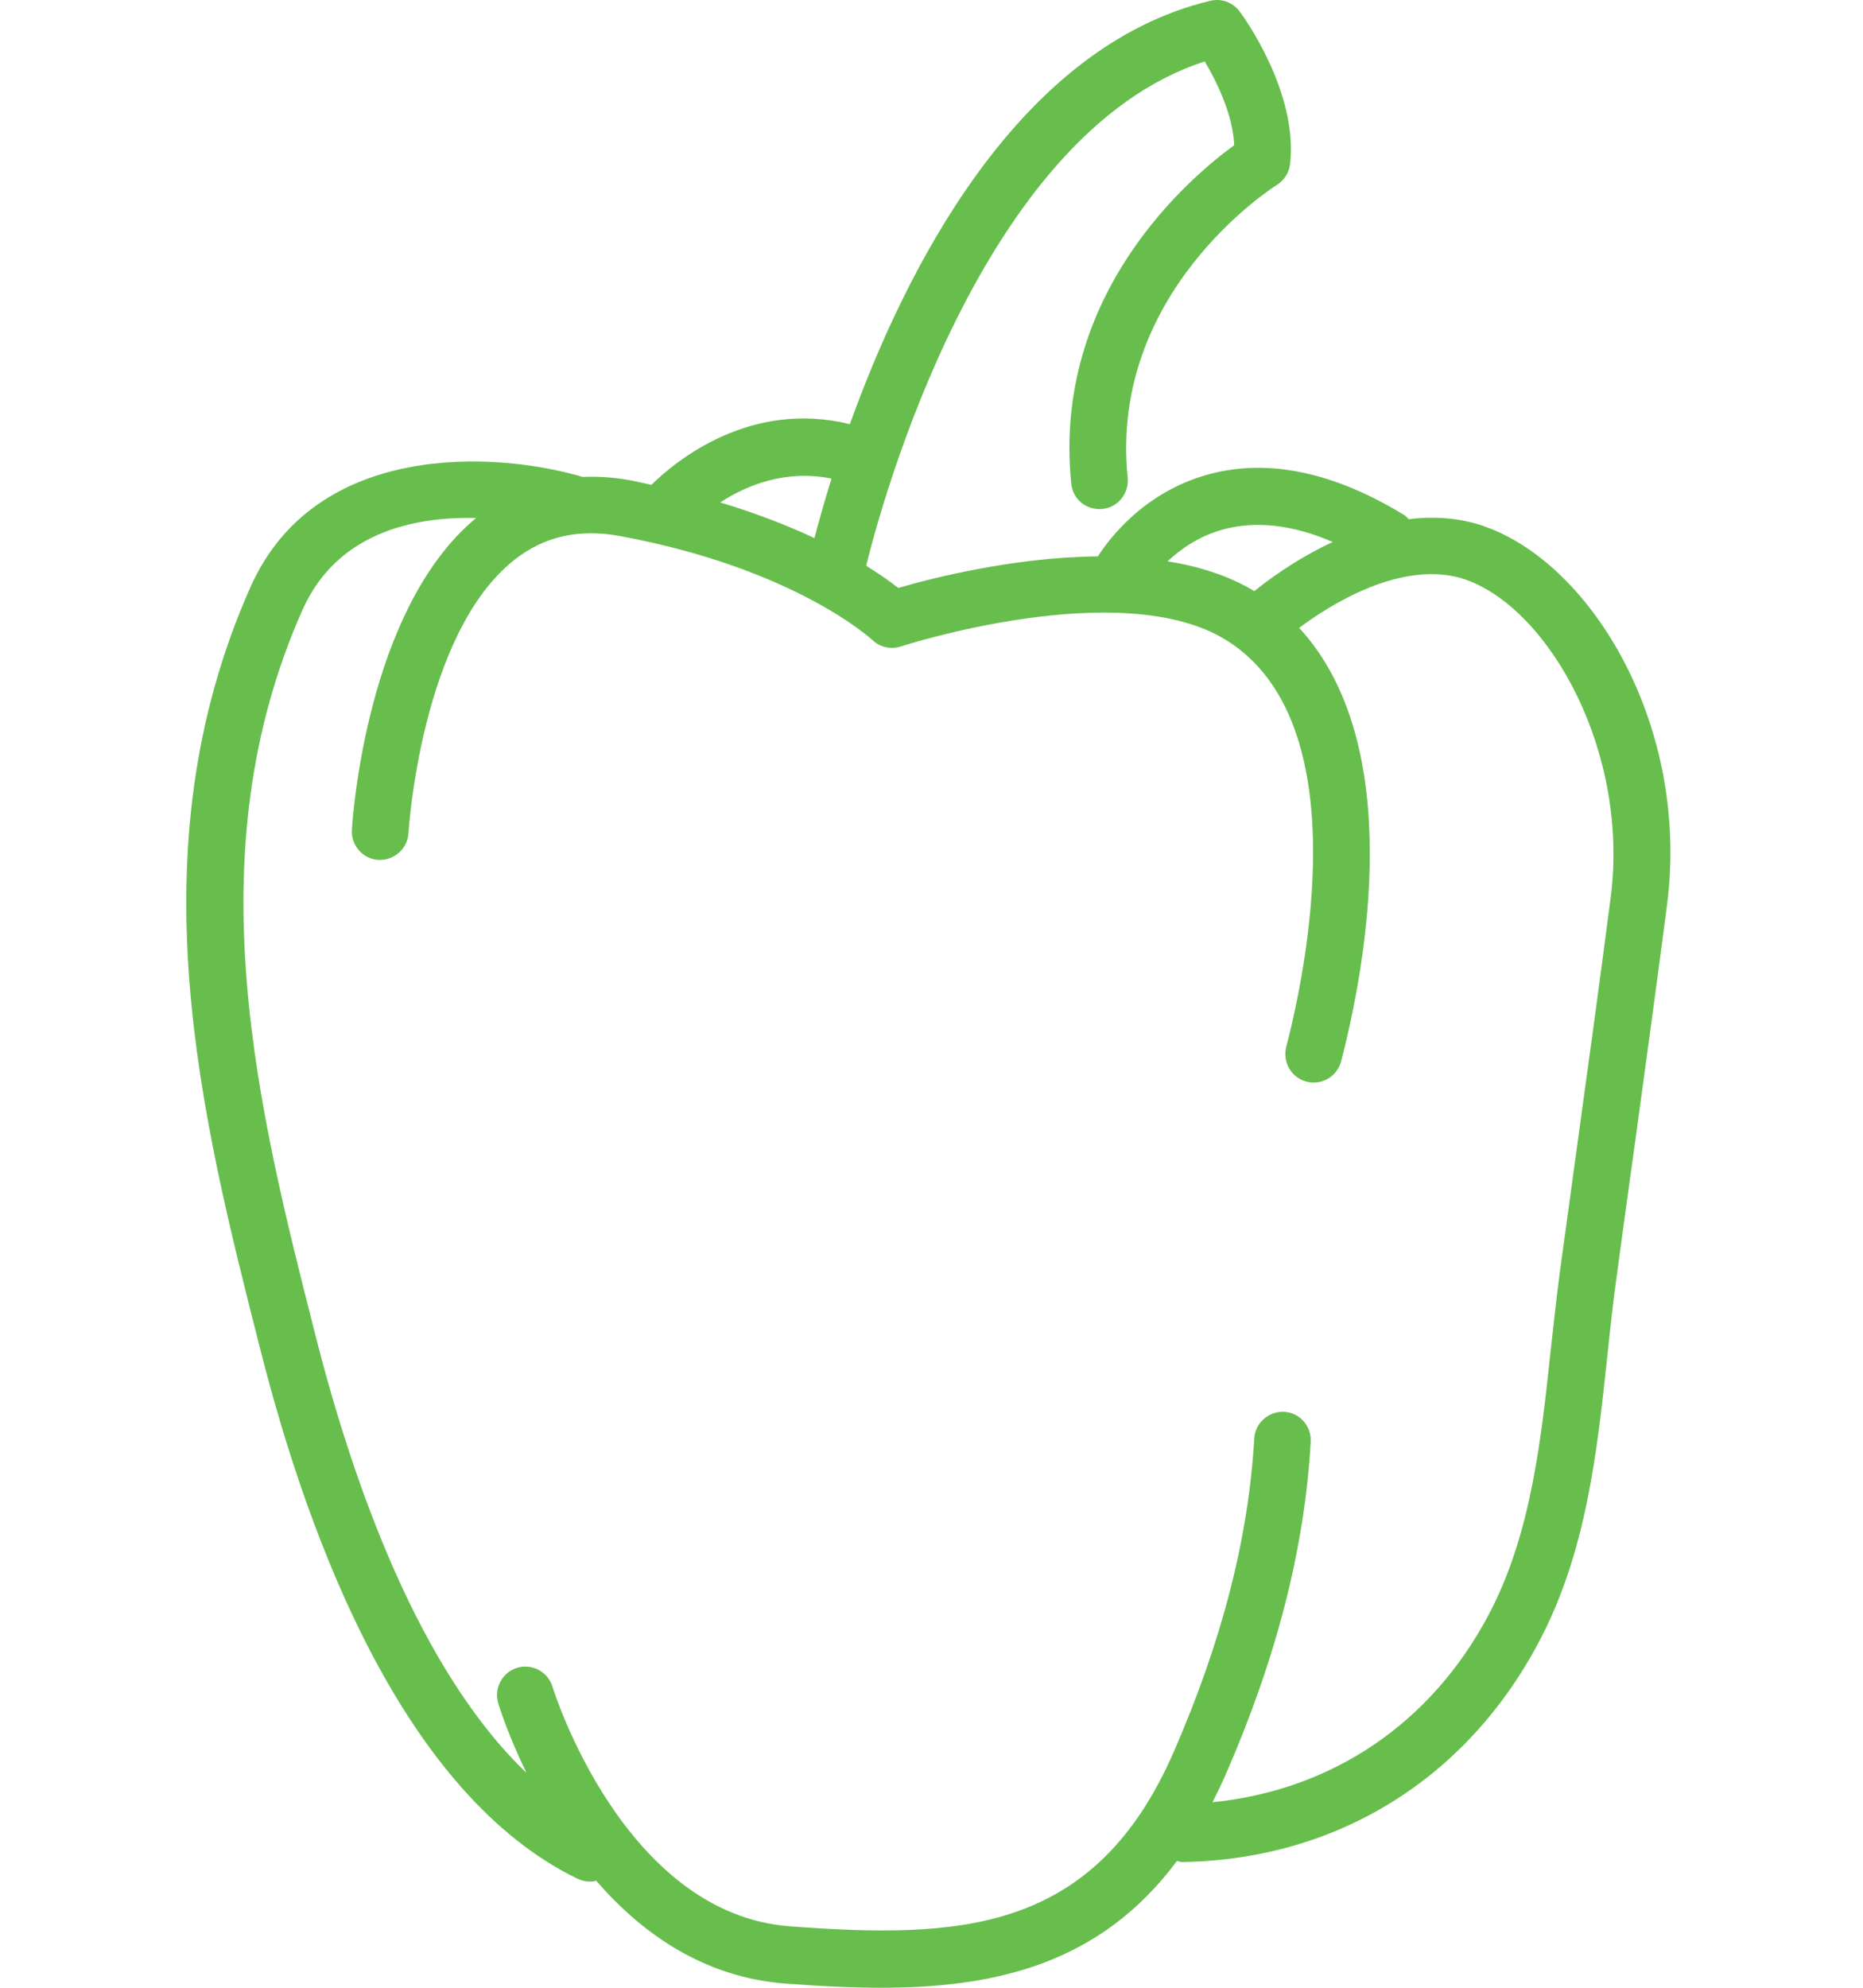<?xml version="1.0" encoding="UTF-8"?>
<svg width="60px" height="64px" viewBox="0 0 60 64" version="1.1" xmlns="http://www.w3.org/2000/svg" xmlns:xlink="http://www.w3.org/1999/xlink">
    <!-- Generator: Sketch 48.2 (47327) - http://www.bohemiancoding.com/sketch -->
    <title>Bell Pepper Icon</title>
    <desc>Created with Sketch.</desc>
    <defs></defs>
    <g id="Symbols" stroke="none" stroke-width="1" fill="none" fill-rule="evenodd">
        <g id="Bell-Pepper-Icon">
            <g>
                <path d="M47.851,16.961 C47.02,16.664 46.179,16.617 45.369,16.717 C45.323,16.674 45.291,16.624 45.237,16.592 C42.98,15.205 40.865,14.76 38.965,15.262 C36.814,15.828 35.659,17.438 35.359,17.915 C32.646,17.94 30,18.618 28.93,18.93 C28.691,18.743 28.345,18.496 27.896,18.216 C28.356,16.341 31.572,4.306 38.8,1.979 C39.203,2.653 39.71,3.714 39.749,4.675 C38.337,5.704 33.883,9.454 34.5,15.567 C34.55,16.072 34.981,16.434 35.502,16.388 C36.005,16.338 36.368,15.886 36.318,15.38 C35.716,9.443 40.908,6.091 41.125,5.952 C41.364,5.801 41.518,5.554 41.55,5.274 C41.81,2.926 40.002,0.47 39.924,0.37 C39.706,0.076 39.335,-0.061 38.982,0.025 C32.72,1.52 29.115,8.806 27.371,13.657 C24.169,12.868 21.783,14.822 20.978,15.611 C20.753,15.564 20.55,15.51 20.314,15.467 C19.779,15.367 19.266,15.335 18.767,15.356 C15.928,14.517 10.155,14.205 8.065,18.905 C4.299,27.377 6.471,35.928 8.39,43.471 C9.984,49.749 13.05,57.797 18.599,60.49 C18.728,60.551 18.863,60.583 18.995,60.583 C19.066,60.583 19.134,60.569 19.202,60.555 C20.653,62.229 22.646,63.67 25.314,63.867 C26.348,63.943 27.371,64 28.373,64 C32.061,64 35.438,63.236 37.905,59.917 C37.962,59.927 38.015,59.952 38.08,59.952 L38.097,59.952 C43.061,59.866 47.247,57.271 49.58,52.832 C51.095,49.953 51.437,46.741 51.769,43.633 C51.855,42.812 51.944,41.995 52.054,41.188 C52.247,39.757 52.443,38.327 52.643,36.897 C52.996,34.315 53.352,31.734 53.687,29.149 C54.433,23.377 51.27,18.192 47.85,16.963 L47.851,16.961 Z M39.428,17.037 C40.476,16.764 41.646,16.9 42.923,17.449 C41.678,18.03 40.737,18.754 40.398,19.034 C39.574,18.535 38.615,18.234 37.602,18.073 C38.03,17.675 38.629,17.248 39.428,17.037 L39.428,17.037 Z M26.78,15.409 C26.534,16.201 26.352,16.857 26.231,17.327 C25.4,16.933 24.387,16.538 23.196,16.176 C24.038,15.628 25.293,15.108 26.78,15.409 L26.78,15.409 Z M51.873,28.903 C51.538,31.485 51.185,34.059 50.829,36.637 C50.633,38.071 50.436,39.501 50.24,40.932 C50.13,41.756 50.041,42.588 49.948,43.427 C49.634,46.363 49.31,49.396 47.958,51.963 C46.104,55.491 42.887,57.646 39.05,58.026 C39.193,57.746 39.332,57.459 39.468,57.151 C41.115,53.376 42.014,49.866 42.213,46.424 C42.242,45.918 41.86,45.484 41.358,45.456 C40.862,45.434 40.423,45.811 40.395,46.316 C40.206,49.536 39.357,52.838 37.799,56.412 C35.245,62.263 30.884,62.424 25.45,62.023 C20.069,61.628 17.815,54.383 17.794,54.311 C17.648,53.827 17.142,53.555 16.657,53.698 C16.175,53.845 15.901,54.358 16.047,54.842 C16.079,54.953 16.368,55.874 16.956,57.082 C13.515,53.788 11.393,47.85 10.163,43.007 C8.319,35.754 6.23,27.534 9.739,19.643 C10.848,17.147 13.322,16.631 15.334,16.678 C11.782,19.617 11.35,26.429 11.333,26.719 C11.304,27.225 11.689,27.659 12.192,27.687 C12.695,27.705 13.126,27.329 13.155,26.823 C13.158,26.759 13.554,20.402 16.567,18.025 C17.53,17.265 18.65,17.014 19.984,17.262 C25.607,18.305 28.071,20.585 28.093,20.603 C28.335,20.84 28.688,20.918 29.009,20.815 C29.08,20.793 36.116,18.513 39.492,20.61 C43.747,23.252 42.049,31.301 41.425,33.707 C41.3,34.198 41.589,34.7 42.078,34.826 C42.156,34.847 42.231,34.855 42.31,34.855 C42.716,34.855 43.087,34.582 43.194,34.166 C44,31.051 45.298,23.97 41.842,20.216 C42.759,19.528 45.187,17.94 47.241,18.675 C49.926,19.654 52.48,24.228 51.873,28.904 L51.873,28.903 Z" id="Shape" fill="#67BE4D" fill-rule="nonzero"></path>
                <rect id="Rectangle-3" x="0" y="0" width="60" height="64"></rect>
            </g>
        </g>
    </g>
</svg>
